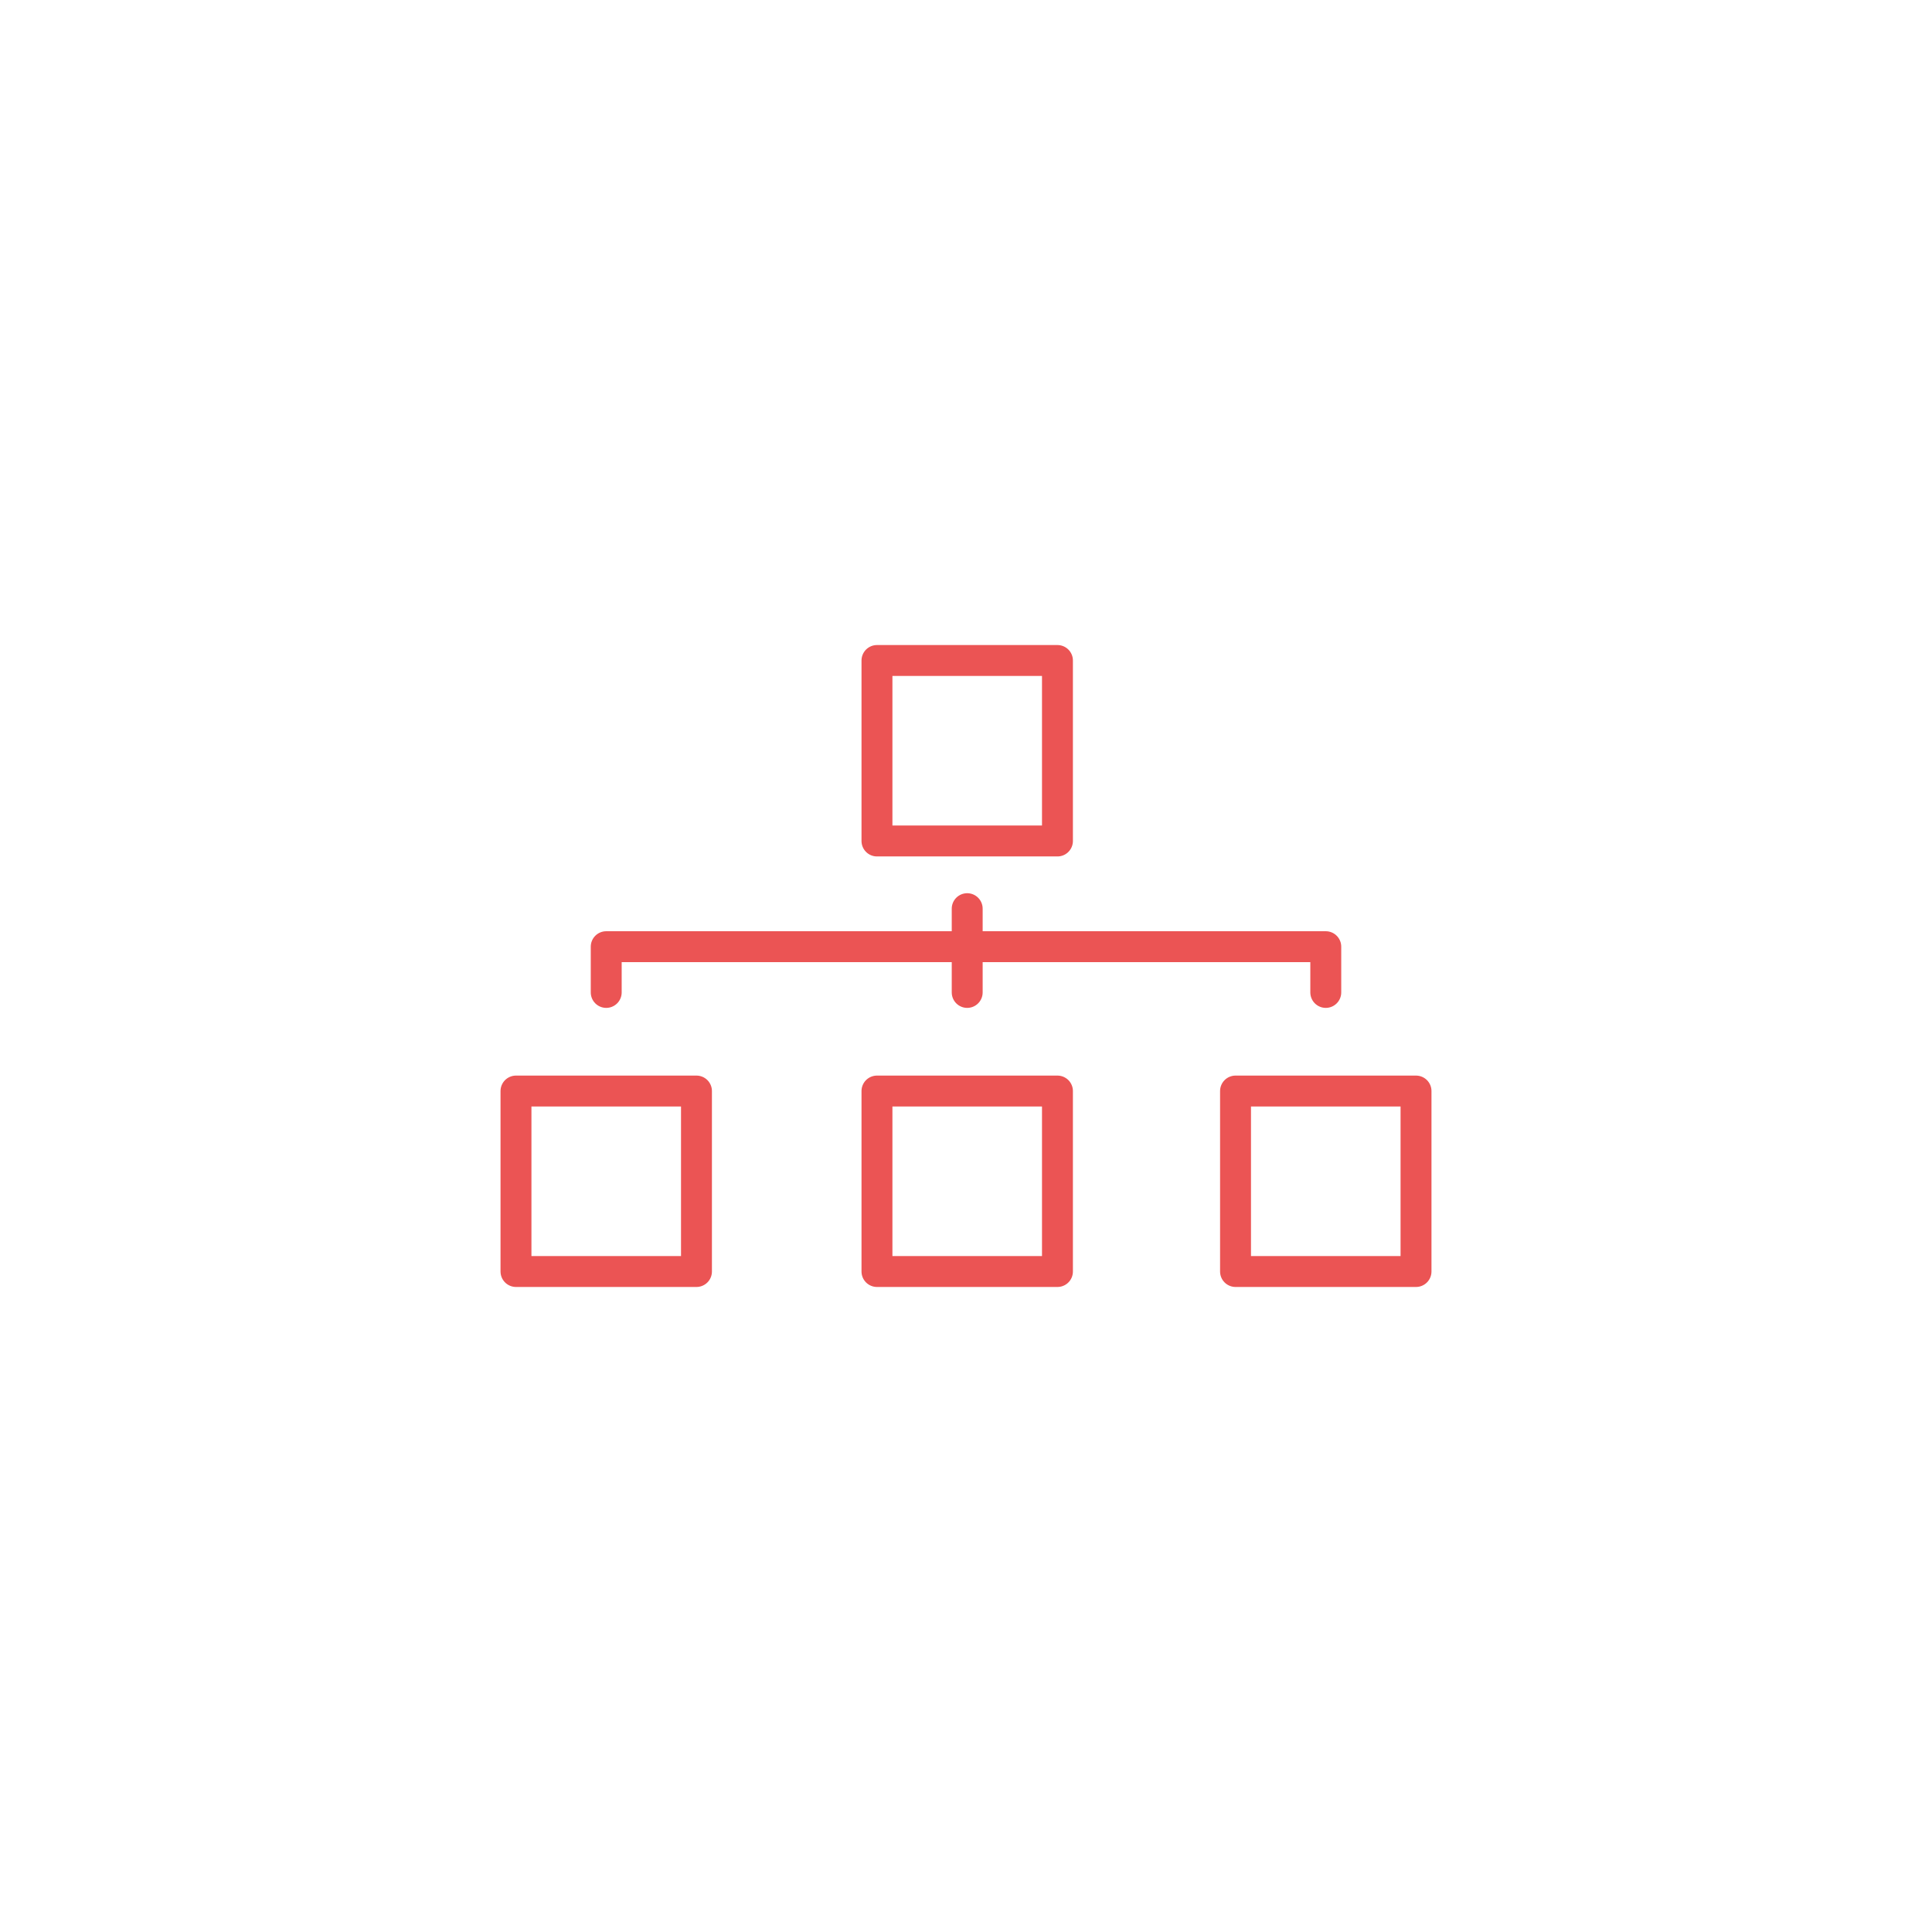 <svg xmlns="http://www.w3.org/2000/svg" width="250" height="250" xml:space="preserve"><g fill="none" stroke="#EB5454" stroke-width="4" stroke-linecap="round" stroke-linejoin="round" stroke-miterlimit="10"><path d="M113.479 85.468h23.355v23.355h-23.355zM113.479 141.18h23.355v23.353h-23.355zM66.768 141.18h23.355v23.353H66.768zM159.877 141.18h23.355v23.353h-23.355zM125.155 128.42v-10.839M78.445 128.42v-5.919h93.11v5.919"></path></g></svg>